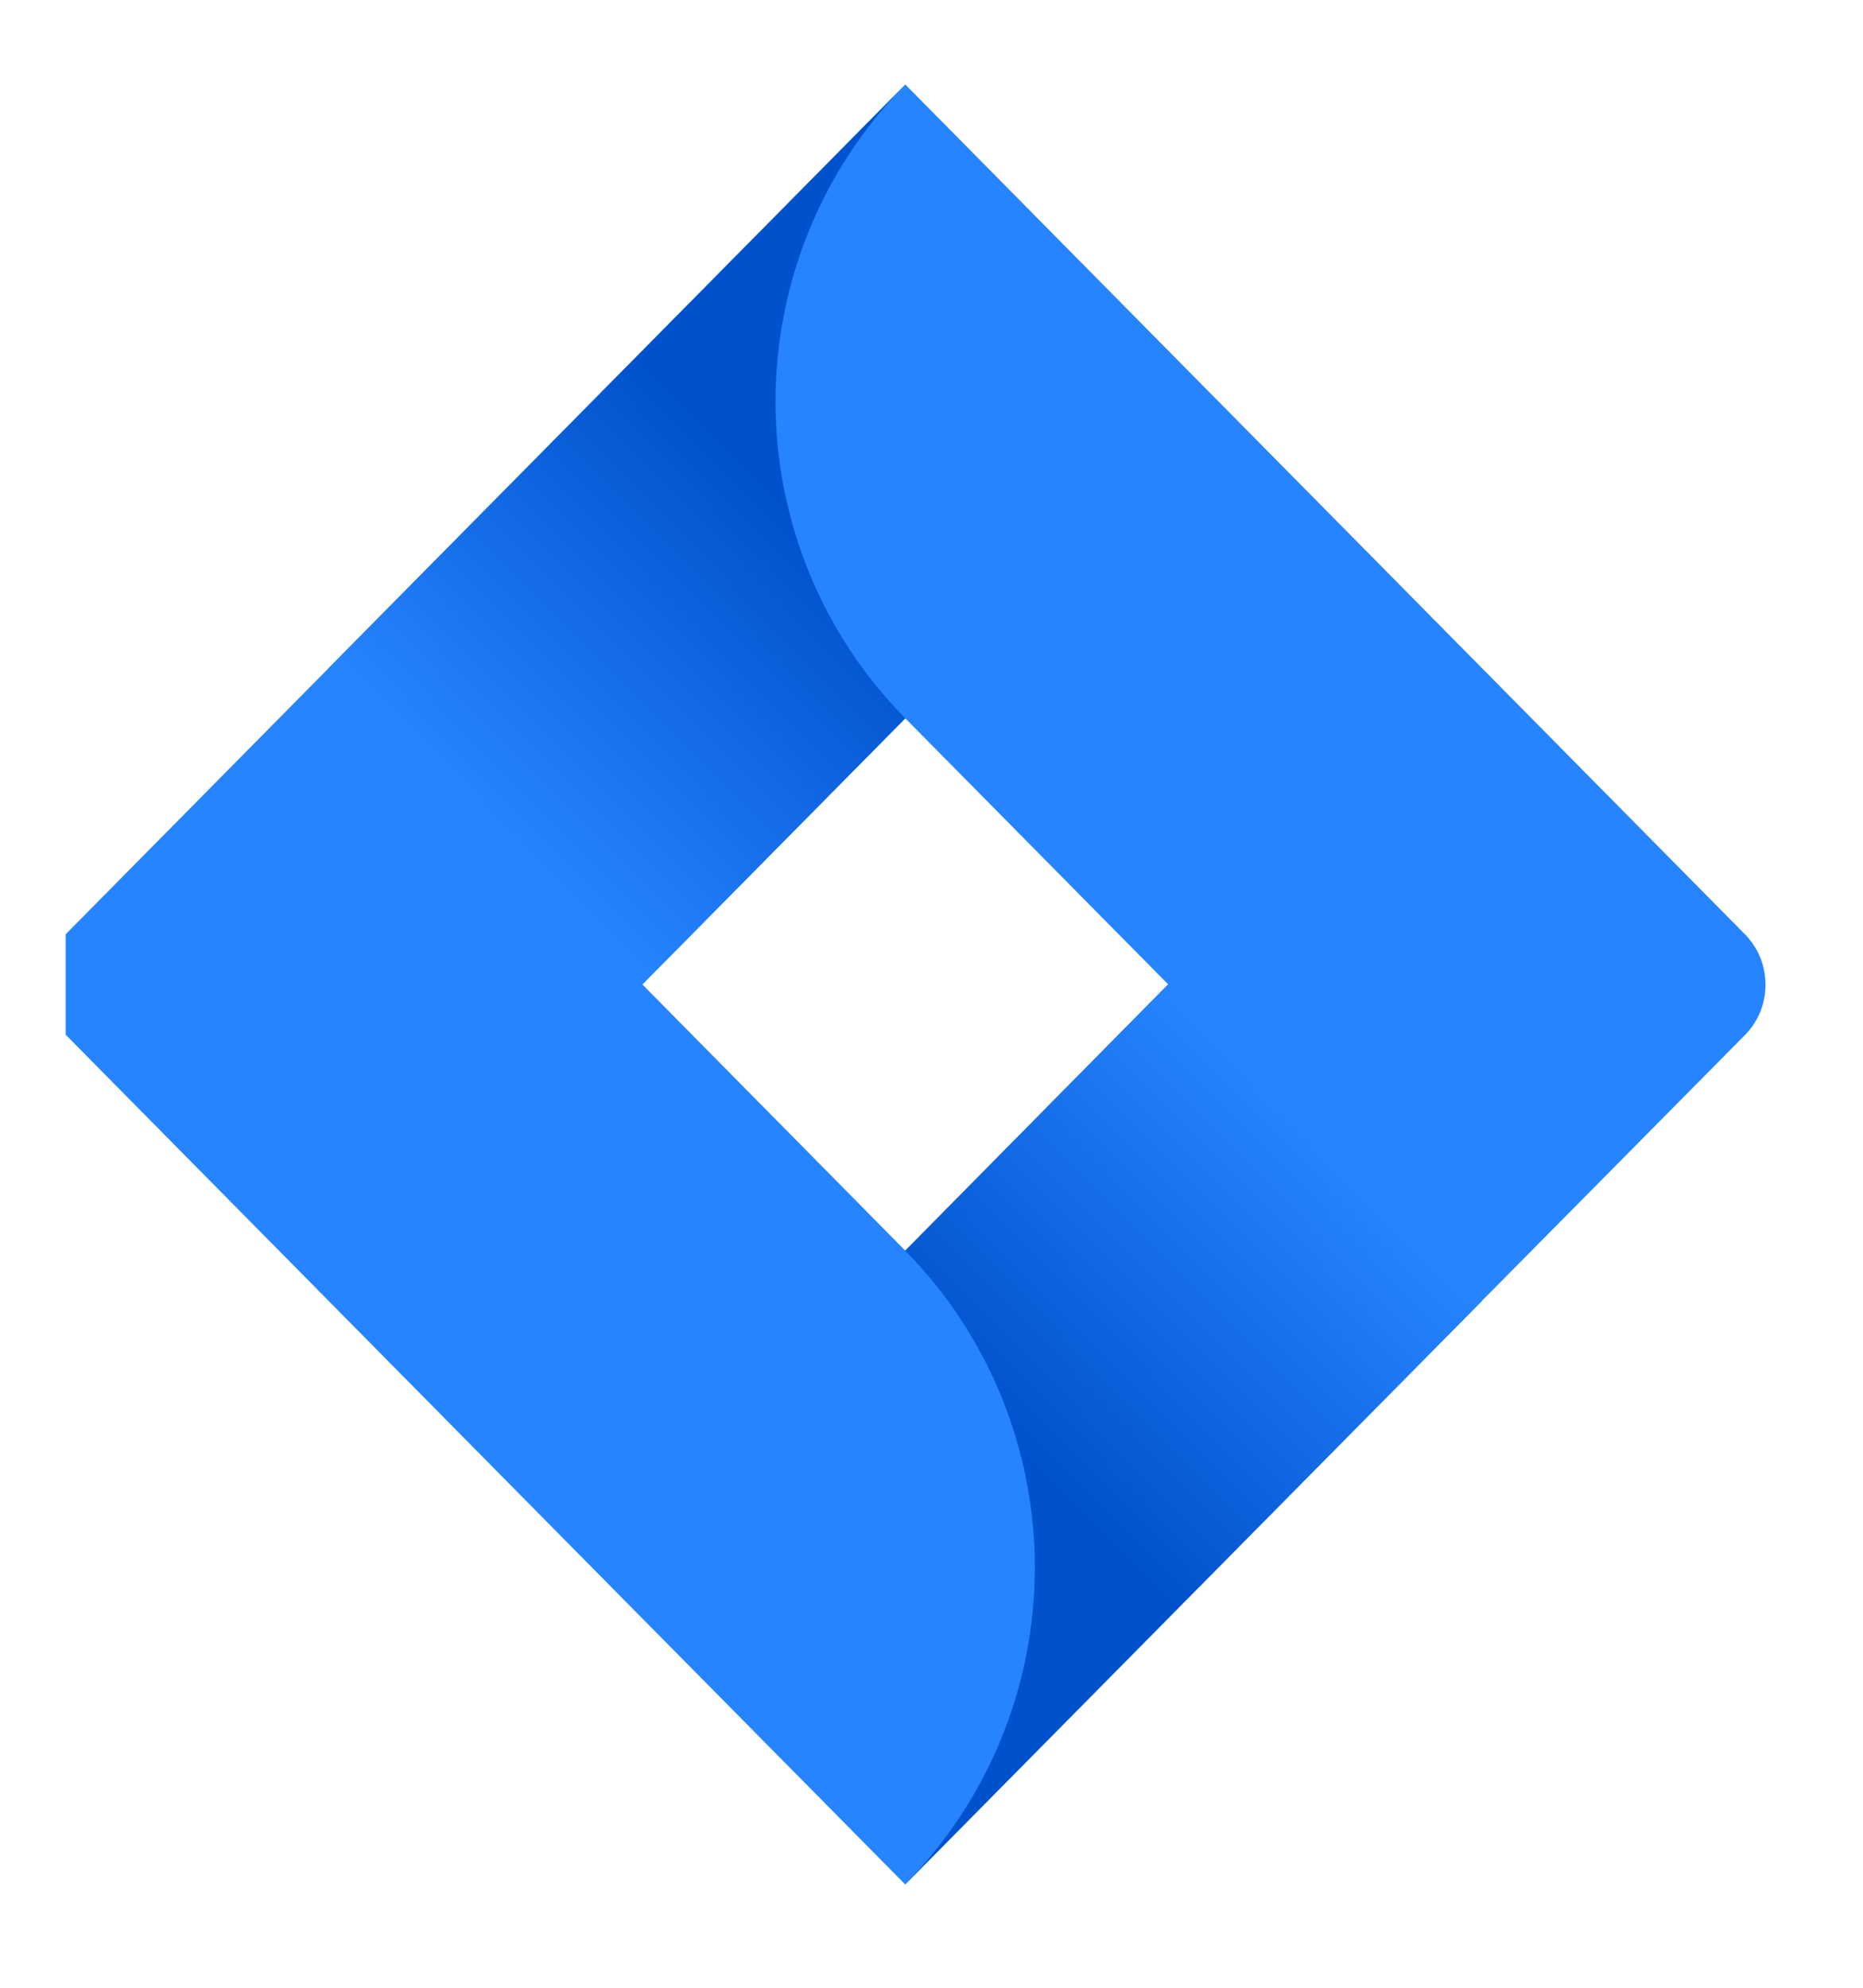 <?xml version="1.0" encoding="UTF-8"?> <svg xmlns="http://www.w3.org/2000/svg" width="15" height="16" viewBox="0 0 15 16" fill="none"> <g clip-path="url(#clip0_1352_869)"> <path d="M14.048 7.519L7.886 1.284L7.289 0.68L2.651 5.373L0.53 7.519C0.424 7.627 0.364 7.772 0.364 7.924C0.364 8.076 0.424 8.222 0.53 8.33L4.767 12.618L7.289 15.169L11.927 10.475L11.999 10.403L14.048 8.333C14.101 8.28 14.143 8.216 14.172 8.147C14.2 8.077 14.215 8.002 14.215 7.926C14.215 7.85 14.2 7.775 14.172 7.705C14.143 7.636 14.101 7.572 14.048 7.519ZM7.289 10.067L5.172 7.924L7.289 5.782L9.406 7.924L7.289 10.067Z" fill="#2684FF"></path> <path d="M7.289 5.782C6.623 5.108 6.247 4.196 6.244 3.243C6.242 2.29 6.611 1.375 7.273 0.697L2.641 5.383L5.162 7.934L7.289 5.782Z" fill="url(#paint0_linear_1352_869)"></path> <path d="M9.41 7.918L7.288 10.067C7.956 10.743 8.332 11.66 8.332 12.617C8.332 13.573 7.956 14.491 7.288 15.167L11.934 10.47L9.41 7.918Z" fill="url(#paint1_linear_1352_869)"></path> </g> <defs> <linearGradient id="paint0_linear_1352_869" x1="6.91" y1="3.614" x2="3.918" y2="6.57" gradientUnits="userSpaceOnUse"> <stop offset="0.18" stop-color="#0052CC"></stop> <stop offset="1" stop-color="#2684FF"></stop> </linearGradient> <linearGradient id="paint1_linear_1352_869" x1="7.692" y1="12.208" x2="10.678" y2="9.258" gradientUnits="userSpaceOnUse"> <stop offset="0.18" stop-color="#0052CC"></stop> <stop offset="1" stop-color="#2684FF"></stop> </linearGradient> <clipPath id="clip0_1352_869"> <rect width="13.686" height="14.663" fill="white" transform="translate(0.529 0.593)"></rect> </clipPath> </defs> </svg> 